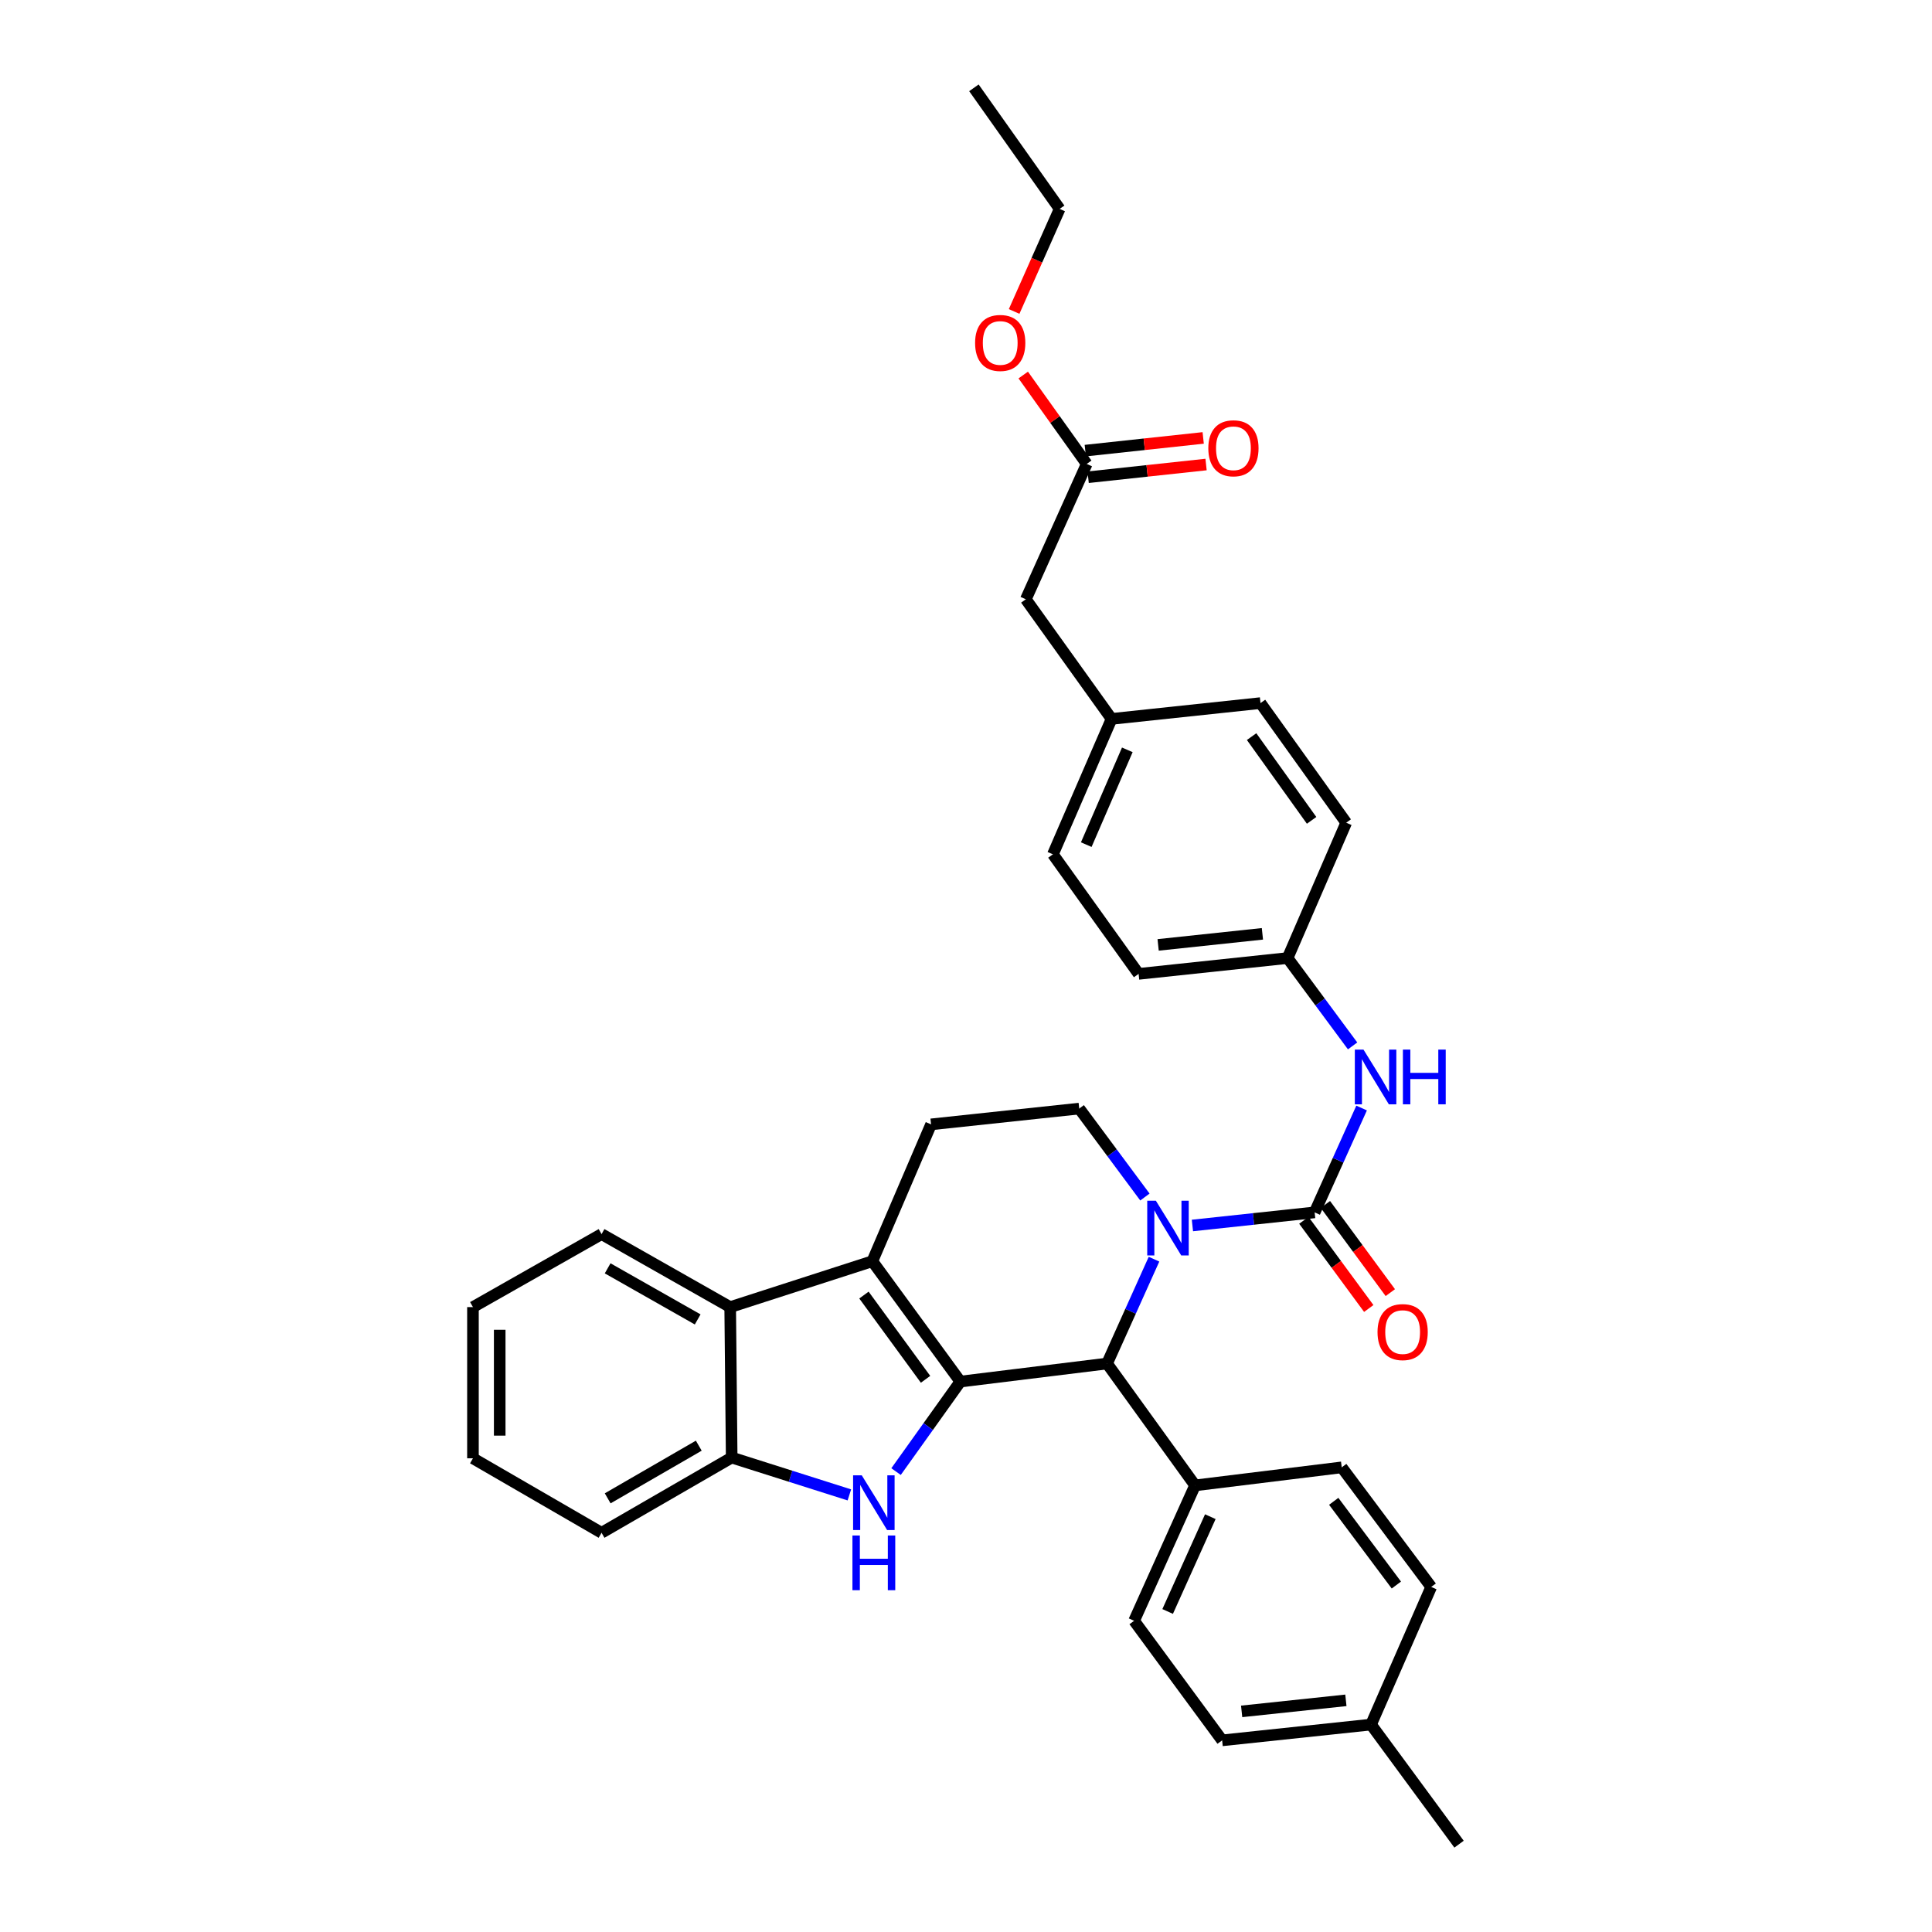 <?xml version='1.0' encoding='iso-8859-1'?>
<svg version='1.1' baseProfile='full'
              xmlns='http://www.w3.org/2000/svg'
                      xmlns:rdkit='http://www.rdkit.org/xml'
                      xmlns:xlink='http://www.w3.org/1999/xlink'
                  xml:space='preserve'
width='1000px' height='1000px' viewBox='0 0 1000 1000'>
<!-- END OF HEADER -->
<rect style='opacity:1.0;fill:#FFFFFF;stroke:none' width='1000' height='1000' x='0' y='0'> </rect>
<path class='bond-1' d='M 497.076,715.102 L 451.523,652.808' style='fill:none;fill-rule:evenodd;stroke:#000000;stroke-width:6px;stroke-linecap:butt;stroke-linejoin:miter;stroke-opacity:1' />
<path class='bond-1' d='M 479.065,713.932 L 447.178,670.326' style='fill:none;fill-rule:evenodd;stroke:#000000;stroke-width:6px;stroke-linecap:butt;stroke-linejoin:miter;stroke-opacity:1' />
<path class='bond-2' d='M 497.076,715.102 L 480.434,738.398' style='fill:none;fill-rule:evenodd;stroke:#000000;stroke-width:6px;stroke-linecap:butt;stroke-linejoin:miter;stroke-opacity:1' />
<path class='bond-2' d='M 480.434,738.398 L 463.792,761.695' style='fill:none;fill-rule:evenodd;stroke:#0000FF;stroke-width:6px;stroke-linecap:butt;stroke-linejoin:miter;stroke-opacity:1' />
<path class='bond-4' d='M 497.076,715.102 L 573.011,705.762' style='fill:none;fill-rule:evenodd;stroke:#000000;stroke-width:6px;stroke-linecap:butt;stroke-linejoin:miter;stroke-opacity:1' />
<path class='bond-0' d='M 597.312,651.748 L 585.161,678.755' style='fill:none;fill-rule:evenodd;stroke:#0000FF;stroke-width:6px;stroke-linecap:butt;stroke-linejoin:miter;stroke-opacity:1' />
<path class='bond-0' d='M 585.161,678.755 L 573.011,705.762' style='fill:none;fill-rule:evenodd;stroke:#000000;stroke-width:6px;stroke-linecap:butt;stroke-linejoin:miter;stroke-opacity:1' />
<path class='bond-3' d='M 617.195,634.31 L 648.823,630.919' style='fill:none;fill-rule:evenodd;stroke:#0000FF;stroke-width:6px;stroke-linecap:butt;stroke-linejoin:miter;stroke-opacity:1' />
<path class='bond-3' d='M 648.823,630.919 L 680.45,627.527' style='fill:none;fill-rule:evenodd;stroke:#000000;stroke-width:6px;stroke-linecap:butt;stroke-linejoin:miter;stroke-opacity:1' />
<path class='bond-8' d='M 592.603,619.58 L 575.606,596.688' style='fill:none;fill-rule:evenodd;stroke:#0000FF;stroke-width:6px;stroke-linecap:butt;stroke-linejoin:miter;stroke-opacity:1' />
<path class='bond-8' d='M 575.606,596.688 L 558.609,573.796' style='fill:none;fill-rule:evenodd;stroke:#000000;stroke-width:6px;stroke-linecap:butt;stroke-linejoin:miter;stroke-opacity:1' />
<path class='bond-5' d='M 451.523,652.808 L 377.943,676.557' style='fill:none;fill-rule:evenodd;stroke:#000000;stroke-width:6px;stroke-linecap:butt;stroke-linejoin:miter;stroke-opacity:1' />
<path class='bond-9' d='M 451.523,652.808 L 481.92,581.974' style='fill:none;fill-rule:evenodd;stroke:#000000;stroke-width:6px;stroke-linecap:butt;stroke-linejoin:miter;stroke-opacity:1' />
<path class='bond-6' d='M 439.631,773.76 L 409.175,764.095' style='fill:none;fill-rule:evenodd;stroke:#0000FF;stroke-width:6px;stroke-linecap:butt;stroke-linejoin:miter;stroke-opacity:1' />
<path class='bond-6' d='M 409.175,764.095 L 378.72,754.431' style='fill:none;fill-rule:evenodd;stroke:#000000;stroke-width:6px;stroke-linecap:butt;stroke-linejoin:miter;stroke-opacity:1' />
<path class='bond-7' d='M 680.45,627.527 L 692.606,600.52' style='fill:none;fill-rule:evenodd;stroke:#000000;stroke-width:6px;stroke-linecap:butt;stroke-linejoin:miter;stroke-opacity:1' />
<path class='bond-7' d='M 692.606,600.52 L 704.763,573.513' style='fill:none;fill-rule:evenodd;stroke:#0000FF;stroke-width:6px;stroke-linecap:butt;stroke-linejoin:miter;stroke-opacity:1' />
<path class='bond-11' d='M 674.874,631.632 L 691.673,654.451' style='fill:none;fill-rule:evenodd;stroke:#000000;stroke-width:6px;stroke-linecap:butt;stroke-linejoin:miter;stroke-opacity:1' />
<path class='bond-11' d='M 691.673,654.451 L 708.471,677.269' style='fill:none;fill-rule:evenodd;stroke:#FF0000;stroke-width:6px;stroke-linecap:butt;stroke-linejoin:miter;stroke-opacity:1' />
<path class='bond-11' d='M 686.026,623.422 L 702.825,646.241' style='fill:none;fill-rule:evenodd;stroke:#000000;stroke-width:6px;stroke-linecap:butt;stroke-linejoin:miter;stroke-opacity:1' />
<path class='bond-11' d='M 702.825,646.241 L 719.623,669.06' style='fill:none;fill-rule:evenodd;stroke:#FF0000;stroke-width:6px;stroke-linecap:butt;stroke-linejoin:miter;stroke-opacity:1' />
<path class='bond-10' d='M 573.011,705.762 L 618.564,768.833' style='fill:none;fill-rule:evenodd;stroke:#000000;stroke-width:6px;stroke-linecap:butt;stroke-linejoin:miter;stroke-opacity:1' />
<path class='bond-27' d='M 377.943,676.557 L 311.364,638.775' style='fill:none;fill-rule:evenodd;stroke:#000000;stroke-width:6px;stroke-linecap:butt;stroke-linejoin:miter;stroke-opacity:1' />
<path class='bond-27' d='M 361.121,682.934 L 314.516,656.486' style='fill:none;fill-rule:evenodd;stroke:#000000;stroke-width:6px;stroke-linecap:butt;stroke-linejoin:miter;stroke-opacity:1' />
<path class='bond-34' d='M 377.943,676.557 L 378.72,754.431' style='fill:none;fill-rule:evenodd;stroke:#000000;stroke-width:6px;stroke-linecap:butt;stroke-linejoin:miter;stroke-opacity:1' />
<path class='bond-28' d='M 378.72,754.431 L 311.364,793.367' style='fill:none;fill-rule:evenodd;stroke:#000000;stroke-width:6px;stroke-linecap:butt;stroke-linejoin:miter;stroke-opacity:1' />
<path class='bond-28' d='M 361.686,748.282 L 314.537,775.538' style='fill:none;fill-rule:evenodd;stroke:#000000;stroke-width:6px;stroke-linecap:butt;stroke-linejoin:miter;stroke-opacity:1' />
<path class='bond-14' d='M 700.103,541.358 L 683.276,518.625' style='fill:none;fill-rule:evenodd;stroke:#0000FF;stroke-width:6px;stroke-linecap:butt;stroke-linejoin:miter;stroke-opacity:1' />
<path class='bond-14' d='M 683.276,518.625 L 666.448,495.892' style='fill:none;fill-rule:evenodd;stroke:#000000;stroke-width:6px;stroke-linecap:butt;stroke-linejoin:miter;stroke-opacity:1' />
<path class='bond-35' d='M 558.609,573.796 L 481.92,581.974' style='fill:none;fill-rule:evenodd;stroke:#000000;stroke-width:6px;stroke-linecap:butt;stroke-linejoin:miter;stroke-opacity:1' />
<path class='bond-15' d='M 618.564,768.833 L 587.013,838.92' style='fill:none;fill-rule:evenodd;stroke:#000000;stroke-width:6px;stroke-linecap:butt;stroke-linejoin:miter;stroke-opacity:1' />
<path class='bond-15' d='M 626.459,785.031 L 604.373,834.092' style='fill:none;fill-rule:evenodd;stroke:#000000;stroke-width:6px;stroke-linecap:butt;stroke-linejoin:miter;stroke-opacity:1' />
<path class='bond-16' d='M 618.564,768.833 L 694.475,759.501' style='fill:none;fill-rule:evenodd;stroke:#000000;stroke-width:6px;stroke-linecap:butt;stroke-linejoin:miter;stroke-opacity:1' />
<path class='bond-12' d='M 562.486,240.13 L 530.966,310.187' style='fill:none;fill-rule:evenodd;stroke:#000000;stroke-width:6px;stroke-linecap:butt;stroke-linejoin:miter;stroke-opacity:1' />
<path class='bond-13' d='M 563.228,247.014 L 593.741,243.725' style='fill:none;fill-rule:evenodd;stroke:#000000;stroke-width:6px;stroke-linecap:butt;stroke-linejoin:miter;stroke-opacity:1' />
<path class='bond-13' d='M 593.741,243.725 L 624.254,240.436' style='fill:none;fill-rule:evenodd;stroke:#FF0000;stroke-width:6px;stroke-linecap:butt;stroke-linejoin:miter;stroke-opacity:1' />
<path class='bond-13' d='M 561.744,233.246 L 592.257,229.957' style='fill:none;fill-rule:evenodd;stroke:#000000;stroke-width:6px;stroke-linecap:butt;stroke-linejoin:miter;stroke-opacity:1' />
<path class='bond-13' d='M 592.257,229.957 L 622.769,226.667' style='fill:none;fill-rule:evenodd;stroke:#FF0000;stroke-width:6px;stroke-linecap:butt;stroke-linejoin:miter;stroke-opacity:1' />
<path class='bond-21' d='M 562.486,240.13 L 546.056,217.122' style='fill:none;fill-rule:evenodd;stroke:#000000;stroke-width:6px;stroke-linecap:butt;stroke-linejoin:miter;stroke-opacity:1' />
<path class='bond-21' d='M 546.056,217.122 L 529.626,194.114' style='fill:none;fill-rule:evenodd;stroke:#FF0000;stroke-width:6px;stroke-linecap:butt;stroke-linejoin:miter;stroke-opacity:1' />
<path class='bond-23' d='M 666.448,495.892 L 696.799,425.835' style='fill:none;fill-rule:evenodd;stroke:#000000;stroke-width:6px;stroke-linecap:butt;stroke-linejoin:miter;stroke-opacity:1' />
<path class='bond-24' d='M 666.448,495.892 L 589.344,504.078' style='fill:none;fill-rule:evenodd;stroke:#000000;stroke-width:6px;stroke-linecap:butt;stroke-linejoin:miter;stroke-opacity:1' />
<path class='bond-24' d='M 653.421,483.349 L 599.448,489.079' style='fill:none;fill-rule:evenodd;stroke:#000000;stroke-width:6px;stroke-linecap:butt;stroke-linejoin:miter;stroke-opacity:1' />
<path class='bond-20' d='M 587.013,838.92 L 632.574,900.807' style='fill:none;fill-rule:evenodd;stroke:#000000;stroke-width:6px;stroke-linecap:butt;stroke-linejoin:miter;stroke-opacity:1' />
<path class='bond-19' d='M 694.475,759.501 L 740.79,821.402' style='fill:none;fill-rule:evenodd;stroke:#000000;stroke-width:6px;stroke-linecap:butt;stroke-linejoin:miter;stroke-opacity:1' />
<path class='bond-19' d='M 690.334,777.082 L 722.755,820.413' style='fill:none;fill-rule:evenodd;stroke:#000000;stroke-width:6px;stroke-linecap:butt;stroke-linejoin:miter;stroke-opacity:1' />
<path class='bond-17' d='M 530.966,310.187 L 575.342,372.104' style='fill:none;fill-rule:evenodd;stroke:#000000;stroke-width:6px;stroke-linecap:butt;stroke-linejoin:miter;stroke-opacity:1' />
<path class='bond-18' d='M 575.342,372.104 L 544.984,442.191' style='fill:none;fill-rule:evenodd;stroke:#000000;stroke-width:6px;stroke-linecap:butt;stroke-linejoin:miter;stroke-opacity:1' />
<path class='bond-18' d='M 583.496,388.121 L 562.245,437.182' style='fill:none;fill-rule:evenodd;stroke:#000000;stroke-width:6px;stroke-linecap:butt;stroke-linejoin:miter;stroke-opacity:1' />
<path class='bond-38' d='M 575.342,372.104 L 652.431,363.918' style='fill:none;fill-rule:evenodd;stroke:#000000;stroke-width:6px;stroke-linecap:butt;stroke-linejoin:miter;stroke-opacity:1' />
<path class='bond-22' d='M 740.79,821.402 L 709.647,892.636' style='fill:none;fill-rule:evenodd;stroke:#000000;stroke-width:6px;stroke-linecap:butt;stroke-linejoin:miter;stroke-opacity:1' />
<path class='bond-37' d='M 632.574,900.807 L 709.647,892.636' style='fill:none;fill-rule:evenodd;stroke:#000000;stroke-width:6px;stroke-linecap:butt;stroke-linejoin:miter;stroke-opacity:1' />
<path class='bond-37' d='M 642.675,885.81 L 696.626,880.091' style='fill:none;fill-rule:evenodd;stroke:#000000;stroke-width:6px;stroke-linecap:butt;stroke-linejoin:miter;stroke-opacity:1' />
<path class='bond-29' d='M 524.909,161.213 L 536.693,134.669' style='fill:none;fill-rule:evenodd;stroke:#FF0000;stroke-width:6px;stroke-linecap:butt;stroke-linejoin:miter;stroke-opacity:1' />
<path class='bond-29' d='M 536.693,134.669 L 548.477,108.126' style='fill:none;fill-rule:evenodd;stroke:#000000;stroke-width:6px;stroke-linecap:butt;stroke-linejoin:miter;stroke-opacity:1' />
<path class='bond-30' d='M 709.647,892.636 L 755.2,954.545' style='fill:none;fill-rule:evenodd;stroke:#000000;stroke-width:6px;stroke-linecap:butt;stroke-linejoin:miter;stroke-opacity:1' />
<path class='bond-25' d='M 696.799,425.835 L 652.431,363.918' style='fill:none;fill-rule:evenodd;stroke:#000000;stroke-width:6px;stroke-linecap:butt;stroke-linejoin:miter;stroke-opacity:1' />
<path class='bond-25' d='M 678.887,424.614 L 647.829,381.272' style='fill:none;fill-rule:evenodd;stroke:#000000;stroke-width:6px;stroke-linecap:butt;stroke-linejoin:miter;stroke-opacity:1' />
<path class='bond-26' d='M 589.344,504.078 L 544.984,442.191' style='fill:none;fill-rule:evenodd;stroke:#000000;stroke-width:6px;stroke-linecap:butt;stroke-linejoin:miter;stroke-opacity:1' />
<path class='bond-31' d='M 311.364,638.775 L 244.8,676.557' style='fill:none;fill-rule:evenodd;stroke:#000000;stroke-width:6px;stroke-linecap:butt;stroke-linejoin:miter;stroke-opacity:1' />
<path class='bond-32' d='M 311.364,793.367 L 244.8,754.815' style='fill:none;fill-rule:evenodd;stroke:#000000;stroke-width:6px;stroke-linecap:butt;stroke-linejoin:miter;stroke-opacity:1' />
<path class='bond-33' d='M 548.477,108.126 L 504.093,45.455' style='fill:none;fill-rule:evenodd;stroke:#000000;stroke-width:6px;stroke-linecap:butt;stroke-linejoin:miter;stroke-opacity:1' />
<path class='bond-36' d='M 244.8,676.557 L 244.8,754.815' style='fill:none;fill-rule:evenodd;stroke:#000000;stroke-width:6px;stroke-linecap:butt;stroke-linejoin:miter;stroke-opacity:1' />
<path class='bond-36' d='M 258.648,688.296 L 258.648,743.077' style='fill:none;fill-rule:evenodd;stroke:#000000;stroke-width:6px;stroke-linecap:butt;stroke-linejoin:miter;stroke-opacity:1' />
<path  class='atom-1' d='M 598.287 621.507
L 607.567 636.507
Q 608.487 637.987, 609.967 640.667
Q 611.447 643.347, 611.527 643.507
L 611.527 621.507
L 615.287 621.507
L 615.287 649.827
L 611.407 649.827
L 601.447 633.427
Q 600.287 631.507, 599.047 629.307
Q 597.847 627.107, 597.487 626.427
L 597.487 649.827
L 593.807 649.827
L 593.807 621.507
L 598.287 621.507
' fill='#0000FF'/>
<path  class='atom-3' d='M 446.041 763.62
L 455.321 778.62
Q 456.241 780.1, 457.721 782.78
Q 459.201 785.46, 459.281 785.62
L 459.281 763.62
L 463.041 763.62
L 463.041 791.94
L 459.161 791.94
L 449.201 775.54
Q 448.041 773.62, 446.801 771.42
Q 445.601 769.22, 445.241 768.54
L 445.241 791.94
L 441.561 791.94
L 441.561 763.62
L 446.041 763.62
' fill='#0000FF'/>
<path  class='atom-3' d='M 441.221 794.772
L 445.061 794.772
L 445.061 806.812
L 459.541 806.812
L 459.541 794.772
L 463.381 794.772
L 463.381 823.092
L 459.541 823.092
L 459.541 810.012
L 445.061 810.012
L 445.061 823.092
L 441.221 823.092
L 441.221 794.772
' fill='#0000FF'/>
<path  class='atom-8' d='M 705.741 543.272
L 715.021 558.272
Q 715.941 559.752, 717.421 562.432
Q 718.901 565.112, 718.981 565.272
L 718.981 543.272
L 722.741 543.272
L 722.741 571.592
L 718.861 571.592
L 708.901 555.192
Q 707.741 553.272, 706.501 551.072
Q 705.301 548.872, 704.941 548.192
L 704.941 571.592
L 701.261 571.592
L 701.261 543.272
L 705.741 543.272
' fill='#0000FF'/>
<path  class='atom-8' d='M 726.141 543.272
L 729.981 543.272
L 729.981 555.312
L 744.461 555.312
L 744.461 543.272
L 748.301 543.272
L 748.301 571.592
L 744.461 571.592
L 744.461 558.512
L 729.981 558.512
L 729.981 571.592
L 726.141 571.592
L 726.141 543.272
' fill='#0000FF'/>
<path  class='atom-12' d='M 713.003 689.485
Q 713.003 682.685, 716.363 678.885
Q 719.723 675.085, 726.003 675.085
Q 732.283 675.085, 735.643 678.885
Q 739.003 682.685, 739.003 689.485
Q 739.003 696.365, 735.603 700.285
Q 732.203 704.165, 726.003 704.165
Q 719.763 704.165, 716.363 700.285
Q 713.003 696.405, 713.003 689.485
M 726.003 700.965
Q 730.323 700.965, 732.643 698.085
Q 735.003 695.165, 735.003 689.485
Q 735.003 683.925, 732.643 681.125
Q 730.323 678.285, 726.003 678.285
Q 721.683 678.285, 719.323 681.085
Q 717.003 683.885, 717.003 689.485
Q 717.003 695.205, 719.323 698.085
Q 721.683 700.965, 726.003 700.965
' fill='#FF0000'/>
<path  class='atom-14' d='M 625.421 232.024
Q 625.421 225.224, 628.781 221.424
Q 632.141 217.624, 638.421 217.624
Q 644.701 217.624, 648.061 221.424
Q 651.421 225.224, 651.421 232.024
Q 651.421 238.904, 648.021 242.824
Q 644.621 246.704, 638.421 246.704
Q 632.181 246.704, 628.781 242.824
Q 625.421 238.944, 625.421 232.024
M 638.421 243.504
Q 642.741 243.504, 645.061 240.624
Q 647.421 237.704, 647.421 232.024
Q 647.421 226.464, 645.061 223.664
Q 642.741 220.824, 638.421 220.824
Q 634.101 220.824, 631.741 223.624
Q 629.421 226.424, 629.421 232.024
Q 629.421 237.744, 631.741 240.624
Q 634.101 243.504, 638.421 243.504
' fill='#FF0000'/>
<path  class='atom-22' d='M 504.71 177.508
Q 504.71 170.708, 508.07 166.908
Q 511.43 163.108, 517.71 163.108
Q 523.99 163.108, 527.35 166.908
Q 530.71 170.708, 530.71 177.508
Q 530.71 184.388, 527.31 188.308
Q 523.91 192.188, 517.71 192.188
Q 511.47 192.188, 508.07 188.308
Q 504.71 184.428, 504.71 177.508
M 517.71 188.988
Q 522.03 188.988, 524.35 186.108
Q 526.71 183.188, 526.71 177.508
Q 526.71 171.948, 524.35 169.148
Q 522.03 166.308, 517.71 166.308
Q 513.39 166.308, 511.03 169.108
Q 508.71 171.908, 508.71 177.508
Q 508.71 183.228, 511.03 186.108
Q 513.39 188.988, 517.71 188.988
' fill='#FF0000'/>
</svg>

